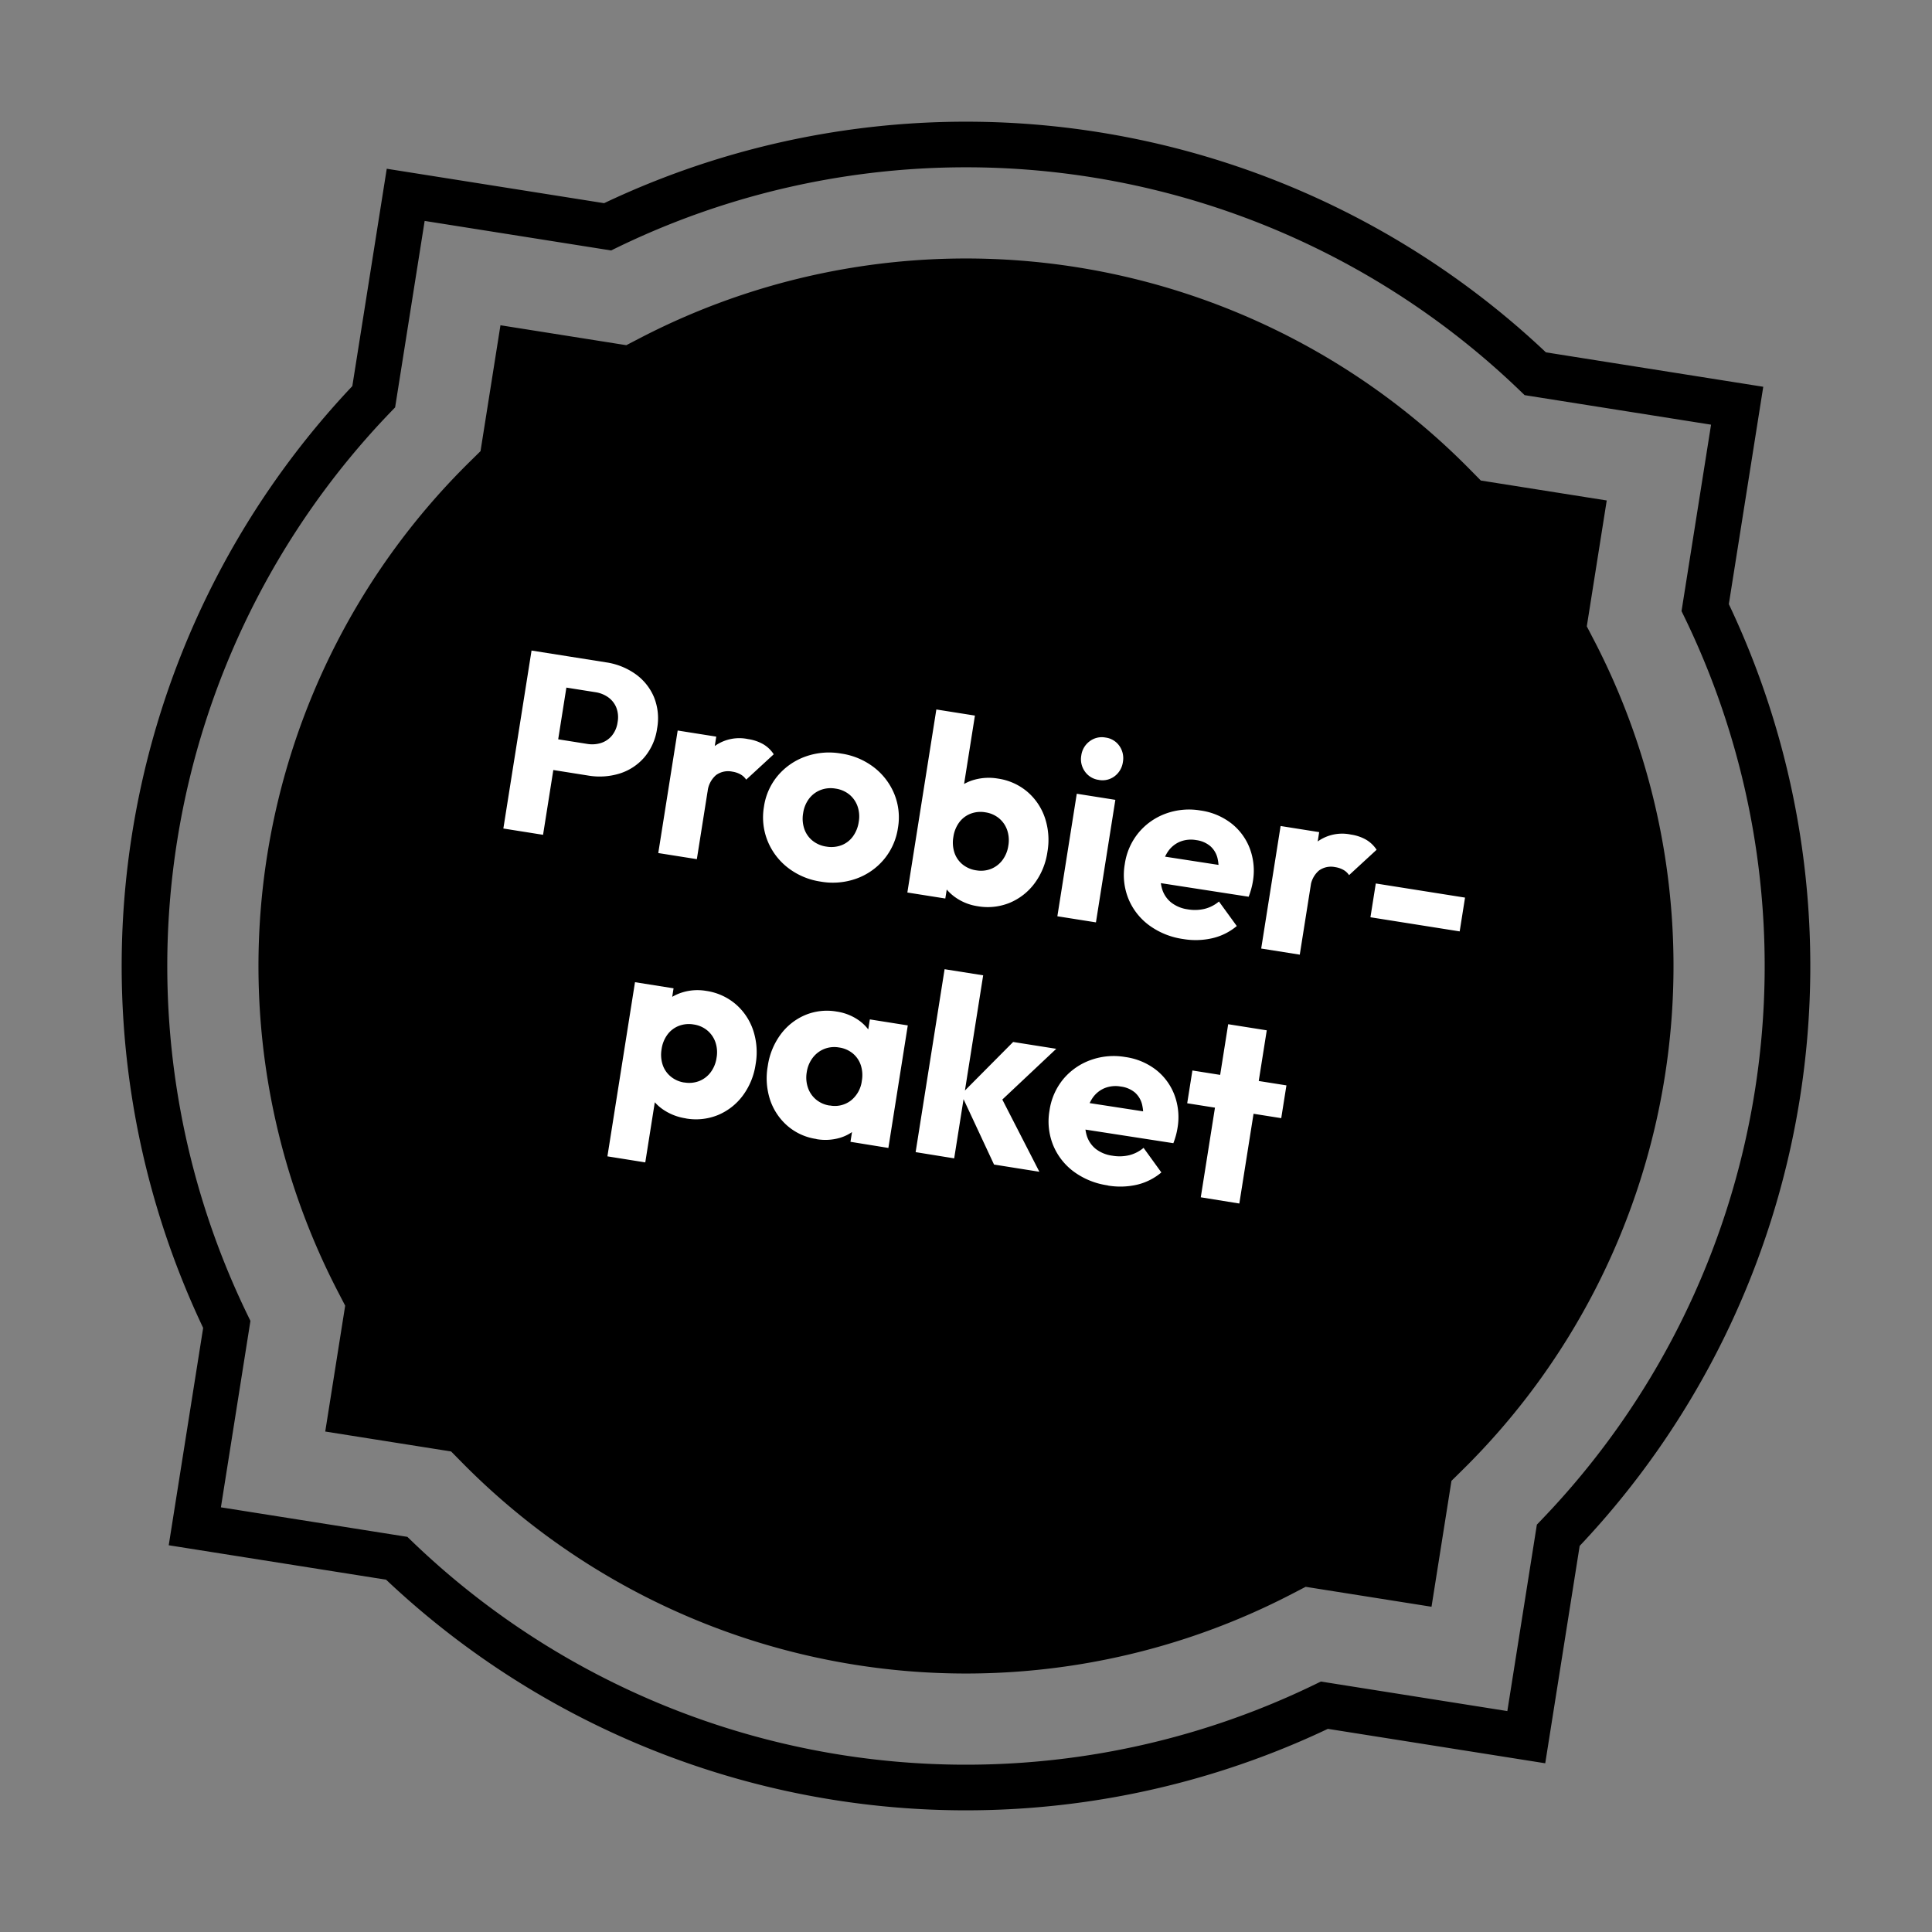 <svg xmlns="http://www.w3.org/2000/svg" width="143.451" height="143.451" viewBox="0 0 143.451 143.451">
  <rect x="0" y="0" width="143.451" height="143.451" fill="#808080" stroke="none"/>
  <g id="Group_33108" data-name="Group 33108" transform="translate(-1431.666 -1314.21) rotate(9)">
    <g id="Group_33107" data-name="Group 33107" transform="translate(1639 1071)">
      <path id="Path_11900" data-name="Path 11900" d="M234.054,76.911V60.572h-16.34a62.694,62.694,0,0,0-70.8,0h-16.34v16.34a62.694,62.694,0,0,0,0,70.8v16.34h16.34a62.694,62.694,0,0,0,70.8,0h16.34v-16.34a62.694,62.694,0,0,0,0-70.8Zm-3.081,69.3-.305.437v14.016H216.651l-.437.305a59.3,59.3,0,0,1-67.8,0l-.437-.305H133.96V146.649l-.305-.437a59.3,59.3,0,0,1,0-67.8l.305-.437V63.958h14.016l.437-.305a59.3,59.3,0,0,1,67.8,0l.437.305h14.016V77.974l.305.437a59.3,59.3,0,0,1,0,67.8Z" transform="translate(-119.624 -49.621)"/>
      <path id="Path_11901" data-name="Path 11901" d="M251.729,108.262l-.664-.9V97.9H241.6l-.9-.664a52.521,52.521,0,0,0-62.44,0l-.9.664H167.9v9.463l-.664.9a52.521,52.521,0,0,0,0,62.44l.664.9v9.462h9.463l.9.664a52.521,52.521,0,0,0,62.44,0l.9-.664h9.462V171.6l.664-.9a52.521,52.521,0,0,0,0-62.44Z" transform="translate(-146.793 -76.792)"/>
    </g>
    <path id="Path_11902" data-name="Path 11902" d="M-53.966-12.891V-15.2h2.881a2.2,2.2,0,0,0,1-.226,1.735,1.735,0,0,0,.713-.661,1.993,1.993,0,0,0,.265-1.056A1.993,1.993,0,0,0-49.37-18.2a1.735,1.735,0,0,0-.713-.661,2.2,2.2,0,0,0-1-.226h-2.881V-21.4h3.307a5.039,5.039,0,0,1,2.3.516,4,4,0,0,1,1.62,1.467,4.18,4.18,0,0,1,.6,2.27,4.2,4.2,0,0,1-.6,2.267,3.99,3.99,0,0,1-1.62,1.474,5.039,5.039,0,0,1-2.3.516ZM-56.25-8.021V-21.4h2.985v13.38Zm11.646,0v-9.211h2.9v9.211Zm2.9-5.051-1.222-.948A5.126,5.126,0,0,1-41.7-16.53a3.131,3.131,0,0,1,2.36-.891,3.188,3.188,0,0,1,1.17.2,2.342,2.342,0,0,1,.886.616l-1.725,2.18a1.222,1.222,0,0,0-.47-.317,1.782,1.782,0,0,0-.648-.109,1.517,1.517,0,0,0-1.147.443A1.864,1.864,0,0,0-41.7-13.071Zm9.353,5.259a5.2,5.2,0,0,1-2.573-.635,4.785,4.785,0,0,1-1.805-1.734,4.675,4.675,0,0,1-.663-2.464,4.6,4.6,0,0,1,.659-2.445,4.8,4.8,0,0,1,1.8-1.715,5.2,5.2,0,0,1,2.573-.635,5.227,5.227,0,0,1,2.578.63,4.794,4.794,0,0,1,1.8,1.715,4.6,4.6,0,0,1,.663,2.45,4.7,4.7,0,0,1-.659,2.464,4.759,4.759,0,0,1-1.8,1.734A5.2,5.2,0,0,1-32.351-7.812Zm-.009-2.634a2.151,2.151,0,0,0,1.1-.275,1.882,1.882,0,0,0,.734-.772,2.425,2.425,0,0,0,.261-1.142,2.3,2.3,0,0,0-.27-1.132,1.984,1.984,0,0,0-.734-.763,2.1,2.1,0,0,0-1.09-.275,2.085,2.085,0,0,0-1.08.28,1.963,1.963,0,0,0-.739.768,2.334,2.334,0,0,0-.265,1.132,2.369,2.369,0,0,0,.265,1.132,1.914,1.914,0,0,0,.739.772A2.113,2.113,0,0,0-32.36-10.446Zm11.788,2.615a3.82,3.82,0,0,1-1.715-.384,3.442,3.442,0,0,1-1.265-1.042,2.878,2.878,0,0,1-.564-1.474v-3.885a2.728,2.728,0,0,1,.569-1.45,3.37,3.37,0,0,1,1.27-1,4.007,4.007,0,0,1,1.706-.36,4.331,4.331,0,0,1,2.322.625,4.4,4.4,0,0,1,1.592,1.71,5.168,5.168,0,0,1,.578,2.469,5.12,5.12,0,0,1-.578,2.454A4.406,4.406,0,0,1-18.25-8.456,4.331,4.331,0,0,1-20.572-7.831Zm-.512-2.615a2.035,2.035,0,0,0,1.071-.28,1.975,1.975,0,0,0,.73-.772,2.341,2.341,0,0,0,.265-1.128,2.341,2.341,0,0,0-.265-1.128,1.965,1.965,0,0,0-.734-.772,2.06,2.06,0,0,0-1.076-.28,2.06,2.06,0,0,0-1.076.28,1.907,1.907,0,0,0-.725.768,2.4,2.4,0,0,0-.256,1.132,2.4,2.4,0,0,0,.261,1.137,1.9,1.9,0,0,0,.73.768A2.088,2.088,0,0,0-21.084-10.446Zm-4.795,2.426V-21.78h2.9v6.813l-.483,2.227.436,2.246v2.473Zm11.277,0v-9.211h2.9v9.211Zm1.45-10.481a1.492,1.492,0,0,1-1.118-.46,1.564,1.564,0,0,1-.445-1.132,1.564,1.564,0,0,1,.445-1.132,1.492,1.492,0,0,1,1.118-.46,1.484,1.484,0,0,1,1.128.46,1.583,1.583,0,0,1,.436,1.132,1.583,1.583,0,0,1-.436,1.132A1.484,1.484,0,0,1-13.152-18.5ZM-5.116-7.812a5.585,5.585,0,0,1-2.658-.616A4.621,4.621,0,0,1-9.6-10.138a4.7,4.7,0,0,1-.663-2.488,4.715,4.715,0,0,1,.649-2.469A4.715,4.715,0,0,1-7.841-16.81a5.051,5.051,0,0,1,2.516-.63,4.814,4.814,0,0,1,2.412.592,4.3,4.3,0,0,1,1.644,1.635,4.7,4.7,0,0,1,.6,2.379A5.16,5.16,0,0,1-.7-12.3a5.845,5.845,0,0,1-.1.625l-7.941.028v-1.99l6.709-.028-1.251.843a3.492,3.492,0,0,0-.251-1.322,1.742,1.742,0,0,0-.673-.8,2.032,2.032,0,0,0-1.095-.275,2.2,2.2,0,0,0-1.185.313,2.038,2.038,0,0,0-.772.886,3.214,3.214,0,0,0-.27,1.379,3.117,3.117,0,0,0,.289,1.4,2.042,2.042,0,0,0,.829.891,2.56,2.56,0,0,0,1.289.308,3.137,3.137,0,0,0,1.232-.232,2.654,2.654,0,0,0,.967-.706l1.592,1.592A4.341,4.341,0,0,1-2.984-8.21,5.548,5.548,0,0,1-5.116-7.812ZM.721-8.021v-9.211h2.9v9.211Zm2.9-5.051L2.4-14.019A5.126,5.126,0,0,1,3.621-16.53a3.131,3.131,0,0,1,2.36-.891,3.188,3.188,0,0,1,1.17.2,2.342,2.342,0,0,1,.886.616l-1.725,2.18a1.222,1.222,0,0,0-.47-.317,1.782,1.782,0,0,0-.648-.109,1.517,1.517,0,0,0-1.147.443A1.864,1.864,0,0,0,3.621-13.071Zm4.748,1.488v-2.54h6.709v2.54Zm-47.874,22.7a4.03,4.03,0,0,1-1.715-.36,3.33,3.33,0,0,1-1.265-.995,2.748,2.748,0,0,1-.564-1.45V4.431a2.857,2.857,0,0,1,.569-1.474,3.486,3.486,0,0,1,1.269-1.042,3.8,3.8,0,0,1,1.707-.384,4.331,4.331,0,0,1,2.322.625,4.4,4.4,0,0,1,1.592,1.71,5.168,5.168,0,0,1,.578,2.469,5.12,5.12,0,0,1-.578,2.454A4.406,4.406,0,0,1-37.184,10.5,4.331,4.331,0,0,1-39.506,11.121Zm-.525-2.615a2.066,2.066,0,0,0,1.081-.28,1.968,1.968,0,0,0,.733-.773,2.35,2.35,0,0,0,.265-1.131,2.326,2.326,0,0,0-.265-1.129,1.983,1.983,0,0,0-.73-.768,2.037,2.037,0,0,0-1.071-.28,2.076,2.076,0,0,0-1.075.277,1.914,1.914,0,0,0-.73.767,2.383,2.383,0,0,0-.261,1.134,2.415,2.415,0,0,0,.256,1.129,1.9,1.9,0,0,0,.725.772A2.052,2.052,0,0,0-40.031,8.506Zm-4.781,6.311V1.721h2.9V4.086L-42.4,6.326l.436,2.236v6.254Zm15.124-3.7a4.19,4.19,0,0,1-2.27-.625A4.406,4.406,0,0,1-33.531,8.79,5.155,5.155,0,0,1-34.1,6.336a5.2,5.2,0,0,1,.573-2.469,4.4,4.4,0,0,1,1.573-1.71,4.19,4.19,0,0,1,2.27-.625,3.82,3.82,0,0,1,1.677.36,3.221,3.221,0,0,1,1.218,1,2.768,2.768,0,0,1,.535,1.45v3.98a2.79,2.79,0,0,1-.531,1.45,3.173,3.173,0,0,1-1.218.995A3.851,3.851,0,0,1-29.688,11.121Zm.588-2.615a1.949,1.949,0,0,0,1.5-.611,2.211,2.211,0,0,0,.569-1.568,2.4,2.4,0,0,0-.256-1.132,1.917,1.917,0,0,0-.72-.768,2.054,2.054,0,0,0-1.08-.28,2.035,2.035,0,0,0-1.071.28A2.01,2.01,0,0,0-30.9,5.2a2.308,2.308,0,0,0-.27,1.128A2.341,2.341,0,0,0-30.9,7.454a1.965,1.965,0,0,0,.734.772A2.042,2.042,0,0,0-29.1,8.506Zm1.943,2.426V8.459l.436-2.246-.436-2.227V1.721h2.852v9.211Zm10.793,0-3.222-4.776,3.2-4.435h3.241l-3.866,4.994.095-1.2,3.961,5.42Zm-5.894,0V-2.828h2.9V10.932Zm14.48.208a5.585,5.585,0,0,1-2.658-.616,4.621,4.621,0,0,1-1.824-1.71,4.7,4.7,0,0,1-.663-2.488,4.715,4.715,0,0,1,.649-2.469A4.715,4.715,0,0,1-10.5,2.143a5.051,5.051,0,0,1,2.516-.63A4.814,4.814,0,0,1-5.576,2.1,4.3,4.3,0,0,1-3.932,3.739a4.7,4.7,0,0,1,.6,2.379,5.159,5.159,0,0,1-.028.531,5.845,5.845,0,0,1-.1.625l-7.941.028V5.312L-4.7,5.284l-1.251.843A3.492,3.492,0,0,0-6.2,4.806,1.742,1.742,0,0,0-6.874,4,2.032,2.032,0,0,0-7.969,3.73a2.195,2.195,0,0,0-1.185.313,2.038,2.038,0,0,0-.772.886,3.214,3.214,0,0,0-.27,1.379,3.117,3.117,0,0,0,.289,1.4,2.042,2.042,0,0,0,.829.891A2.56,2.56,0,0,0-7.789,8.9a3.137,3.137,0,0,0,1.232-.232,2.654,2.654,0,0,0,.967-.706L-4,9.558a4.341,4.341,0,0,1-1.649,1.185A5.548,5.548,0,0,1-7.779,11.14Zm6.956-.208V-2.088h2.9v13.02ZM-2.908,4.185V1.721H4.161V4.185Z" transform="translate(1722.415 1137.002)" fill="#fff"/>
  </g>
</svg>
